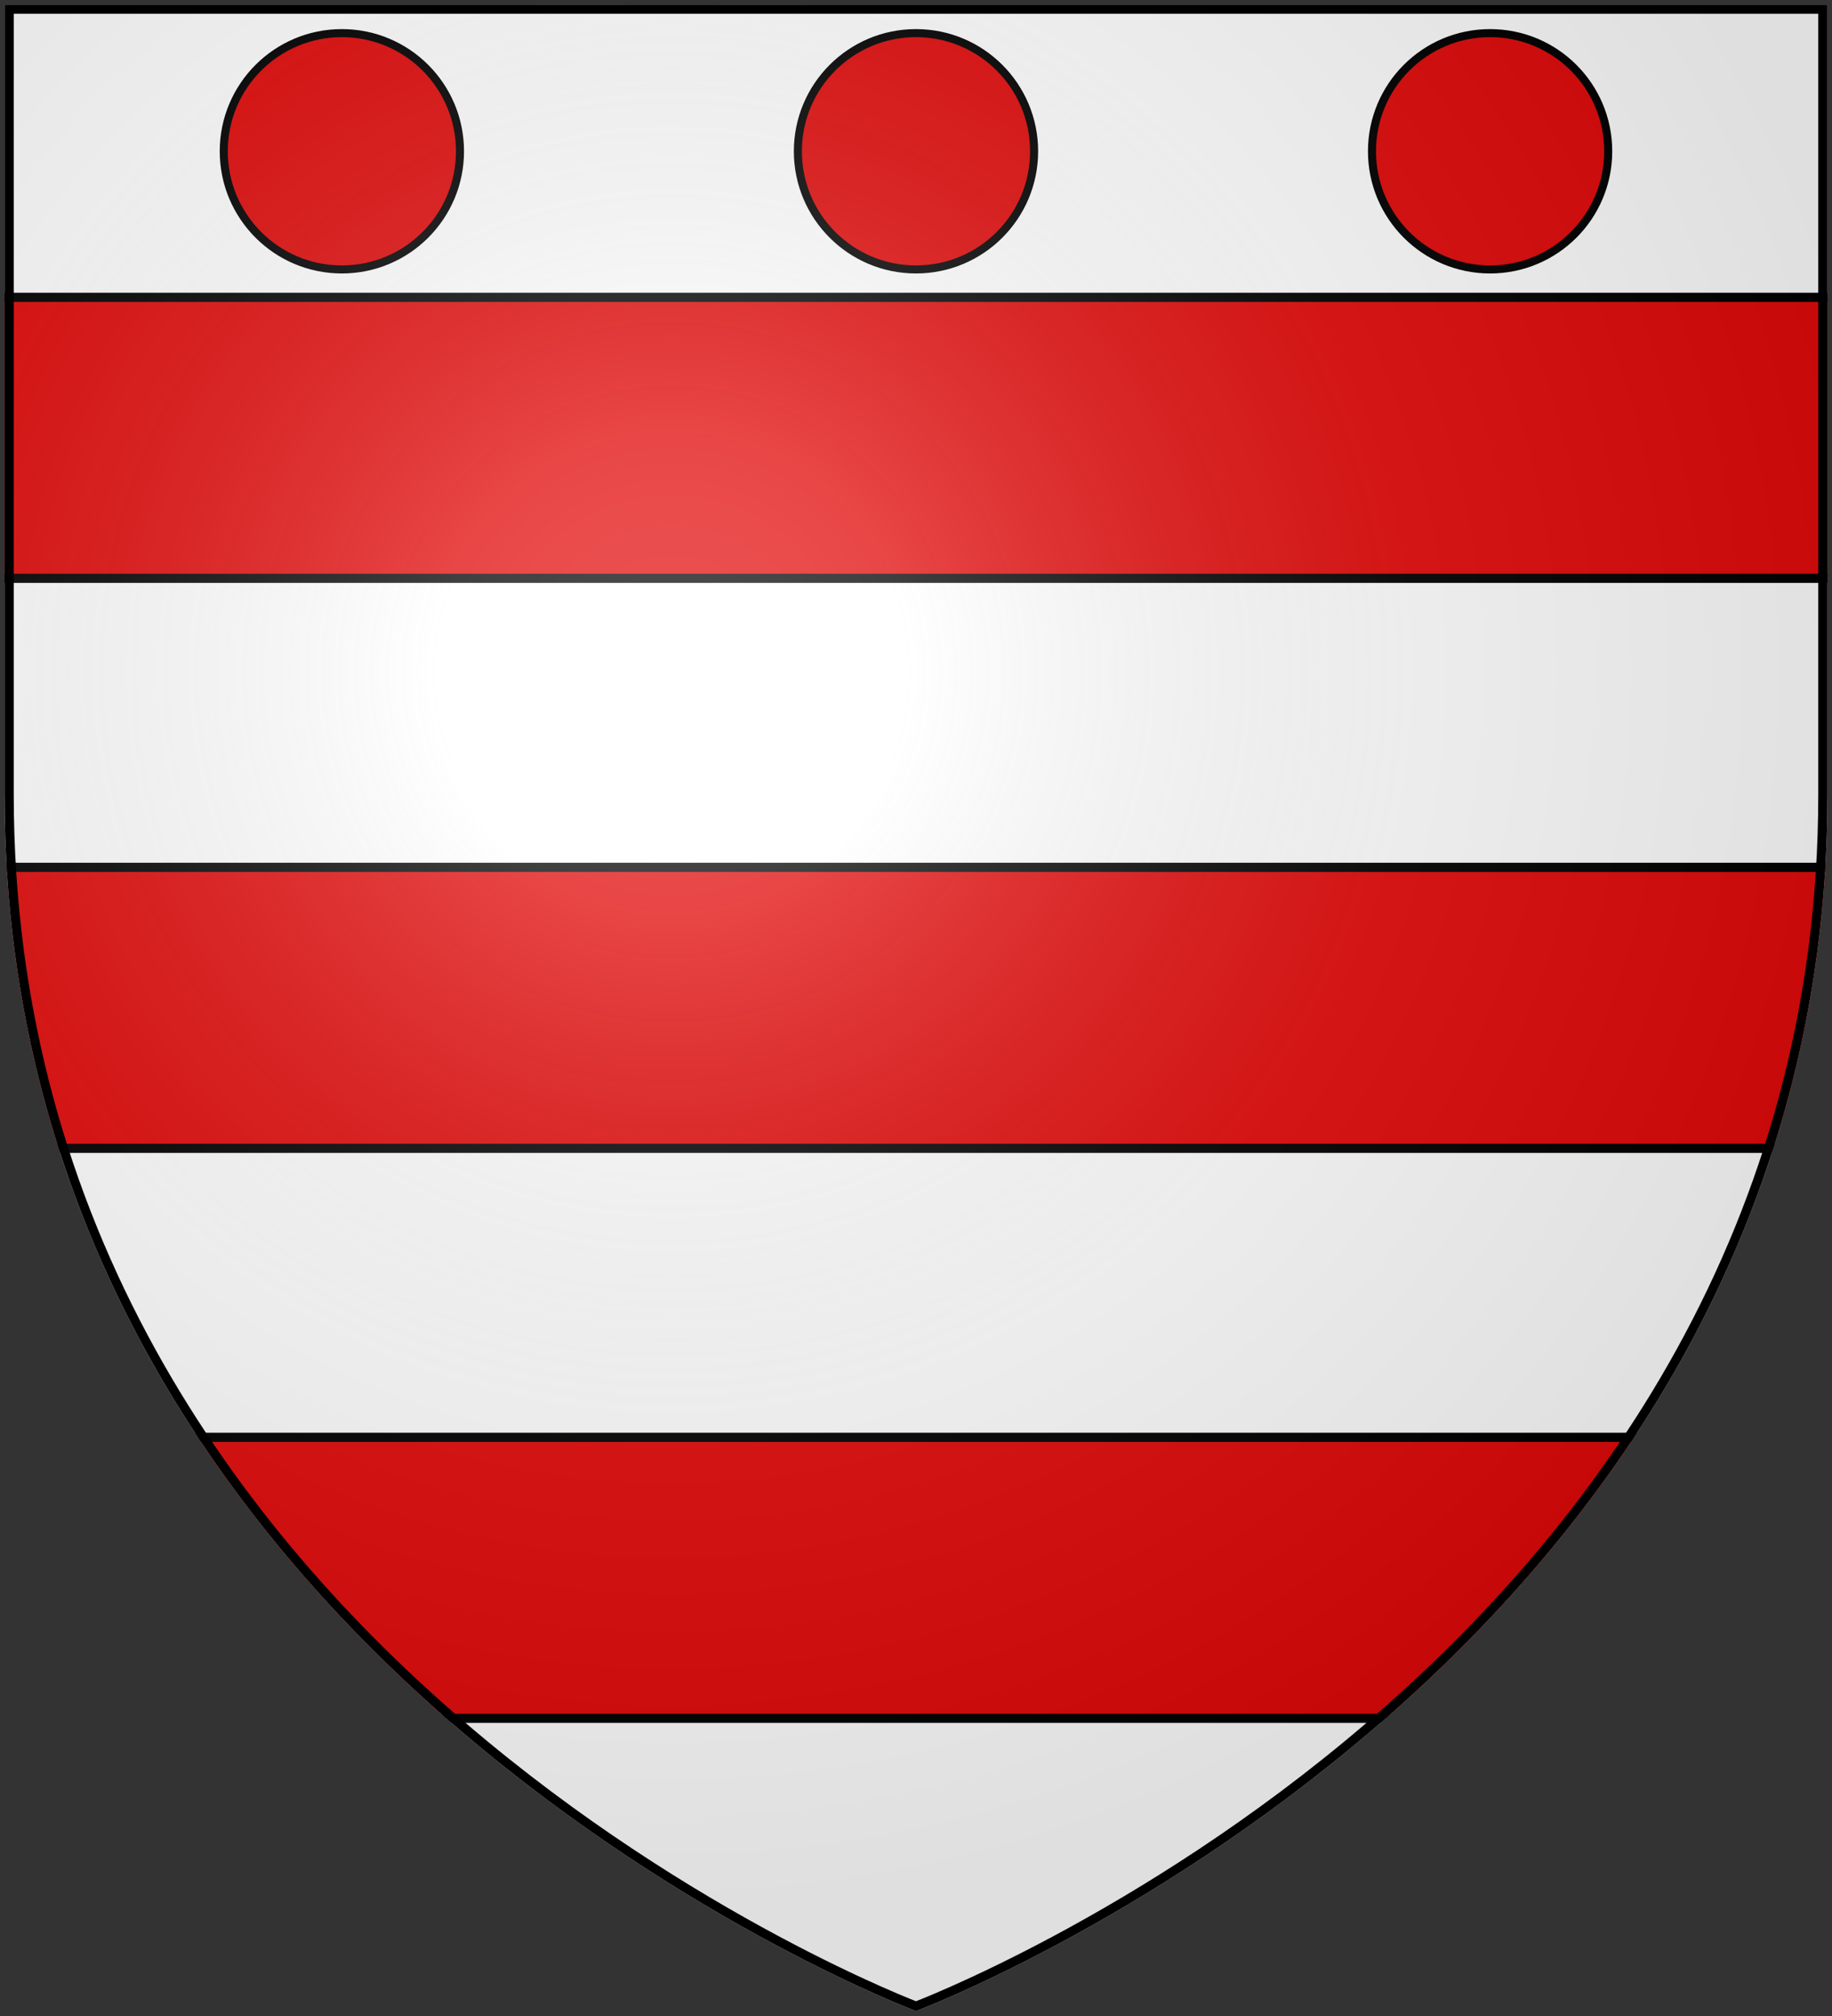 <svg xmlns="http://www.w3.org/2000/svg" xmlns:xlink="http://www.w3.org/1999/xlink" width="600" height="660" viewBox="-300 -300 600 660"><rect x="-300" y="-300" width="600" height="660" fill="#333333" stroke="none"/><defs><clipPath id="f" clipPathUnits="userSpaceOnUse"><use xlink:href="#a" width="600" height="660" style="fill:none;stroke:#000;stroke-width:3"/></clipPath><clipPath id="c" clipPathUnits="userSpaceOnUse"><use xlink:href="#a" width="600" height="660" style="fill:none;stroke:#000;stroke-width:3" transform="translate(0 -2.365)"/></clipPath><clipPath id="b" clipPathUnits="userSpaceOnUse"><use xlink:href="#a" width="600" height="660" style="fill:none;stroke:#000;stroke-width:3"/></clipPath><radialGradient id="e" cx="-80" cy="-80" r="405" gradientUnits="userSpaceOnUse"><stop offset="0" style="stop-color:#fff;stop-opacity:.31"/><stop offset=".19" style="stop-color:#fff;stop-opacity:.25"/><stop offset=".6" style="stop-color:#6b6b6b;stop-opacity:.125"/><stop offset="1" style="stop-color:#000;stop-opacity:.125"/></radialGradient><path id="a" d="M-298.5-298.5h597V-40C298.5 246.2 0 358.39 0 358.39S-298.5 246.2-298.5-40z"/></defs><use xlink:href="#a" fill="#e20909" clip-path="url(#b)" style="fill:#fff;fill-opacity:1"/><g clip-path="url(#c)" style="fill:#e20909;fill-opacity:1" transform="translate(0 2.365)"><path id="d" d="M-351.112-205.03v32.853c0 21.083 3.944 40.781 10.978 59.146h650.248c7.034-18.365 10.978-38.063 10.978-59.146v-32.854h-672.204z" style="fill:#e20909;fill-opacity:1;fill-rule:evenodd;stroke:#000;stroke-width:3;stroke-linecap:butt;stroke-linejoin:miter;stroke-miterlimit:4;stroke-opacity:1;stroke-dasharray:none"/><use xlink:href="#d" width="600" height="660" style="fill:#e20909;fill-opacity:1" transform="translate(0 186.611)"/><use xlink:href="#d" width="600" height="660" style="fill:#e20909;fill-opacity:1" transform="translate(0 373.222)"/></g><path d="M-76.103 67.197c0 24.333-19.726 44.06-44.06 44.06-24.333 0-44.06-19.727-44.06-44.06 0-24.334 19.727-44.06 44.06-44.06 24.334 0 44.06 19.726 44.06 44.06z" style="fill:#e20909;fill-opacity:1;fill-rule:nonzero;stroke:#000;stroke-width:3;stroke-linecap:butt;stroke-linejoin:miter;stroke-miterlimit:4;stroke-opacity:1;stroke-dasharray:none" transform="matrix(.878 0 0 .878 -82.528 -309.472)"/><path d="M-76.103 67.197c0 24.333-19.726 44.06-44.06 44.06-24.333 0-44.06-19.727-44.06-44.06 0-24.334 19.727-44.06 44.06-44.06 24.334 0 44.06 19.726 44.06 44.06z" style="fill:#e20909;fill-opacity:1;fill-rule:nonzero;stroke:#000;stroke-width:3;stroke-linecap:butt;stroke-linejoin:miter;stroke-miterlimit:4;stroke-opacity:1;stroke-dasharray:none" transform="matrix(.878 0 0 .878 293.527 -309.472)"/><path d="M-76.103 67.197c0 24.333-19.726 44.06-44.06 44.06-24.333 0-44.06-19.727-44.06-44.06 0-24.334 19.727-44.06 44.06-44.06 24.334 0 44.06 19.726 44.06 44.06z" style="fill:#e20909;fill-opacity:1;fill-rule:nonzero;stroke:#000;stroke-width:3;stroke-linecap:butt;stroke-linejoin:miter;stroke-miterlimit:4;stroke-opacity:1;stroke-dasharray:none" transform="matrix(.878 0 0 .878 105.5 -309.472)"/><use xlink:href="#a" fill="url(#e)"/><use xlink:href="#a" width="600" height="660" clip-path="url(#f)" style="fill:none;stroke:#000;stroke-width:6;stroke-miterlimit:4;stroke-dasharray:none"/></svg>